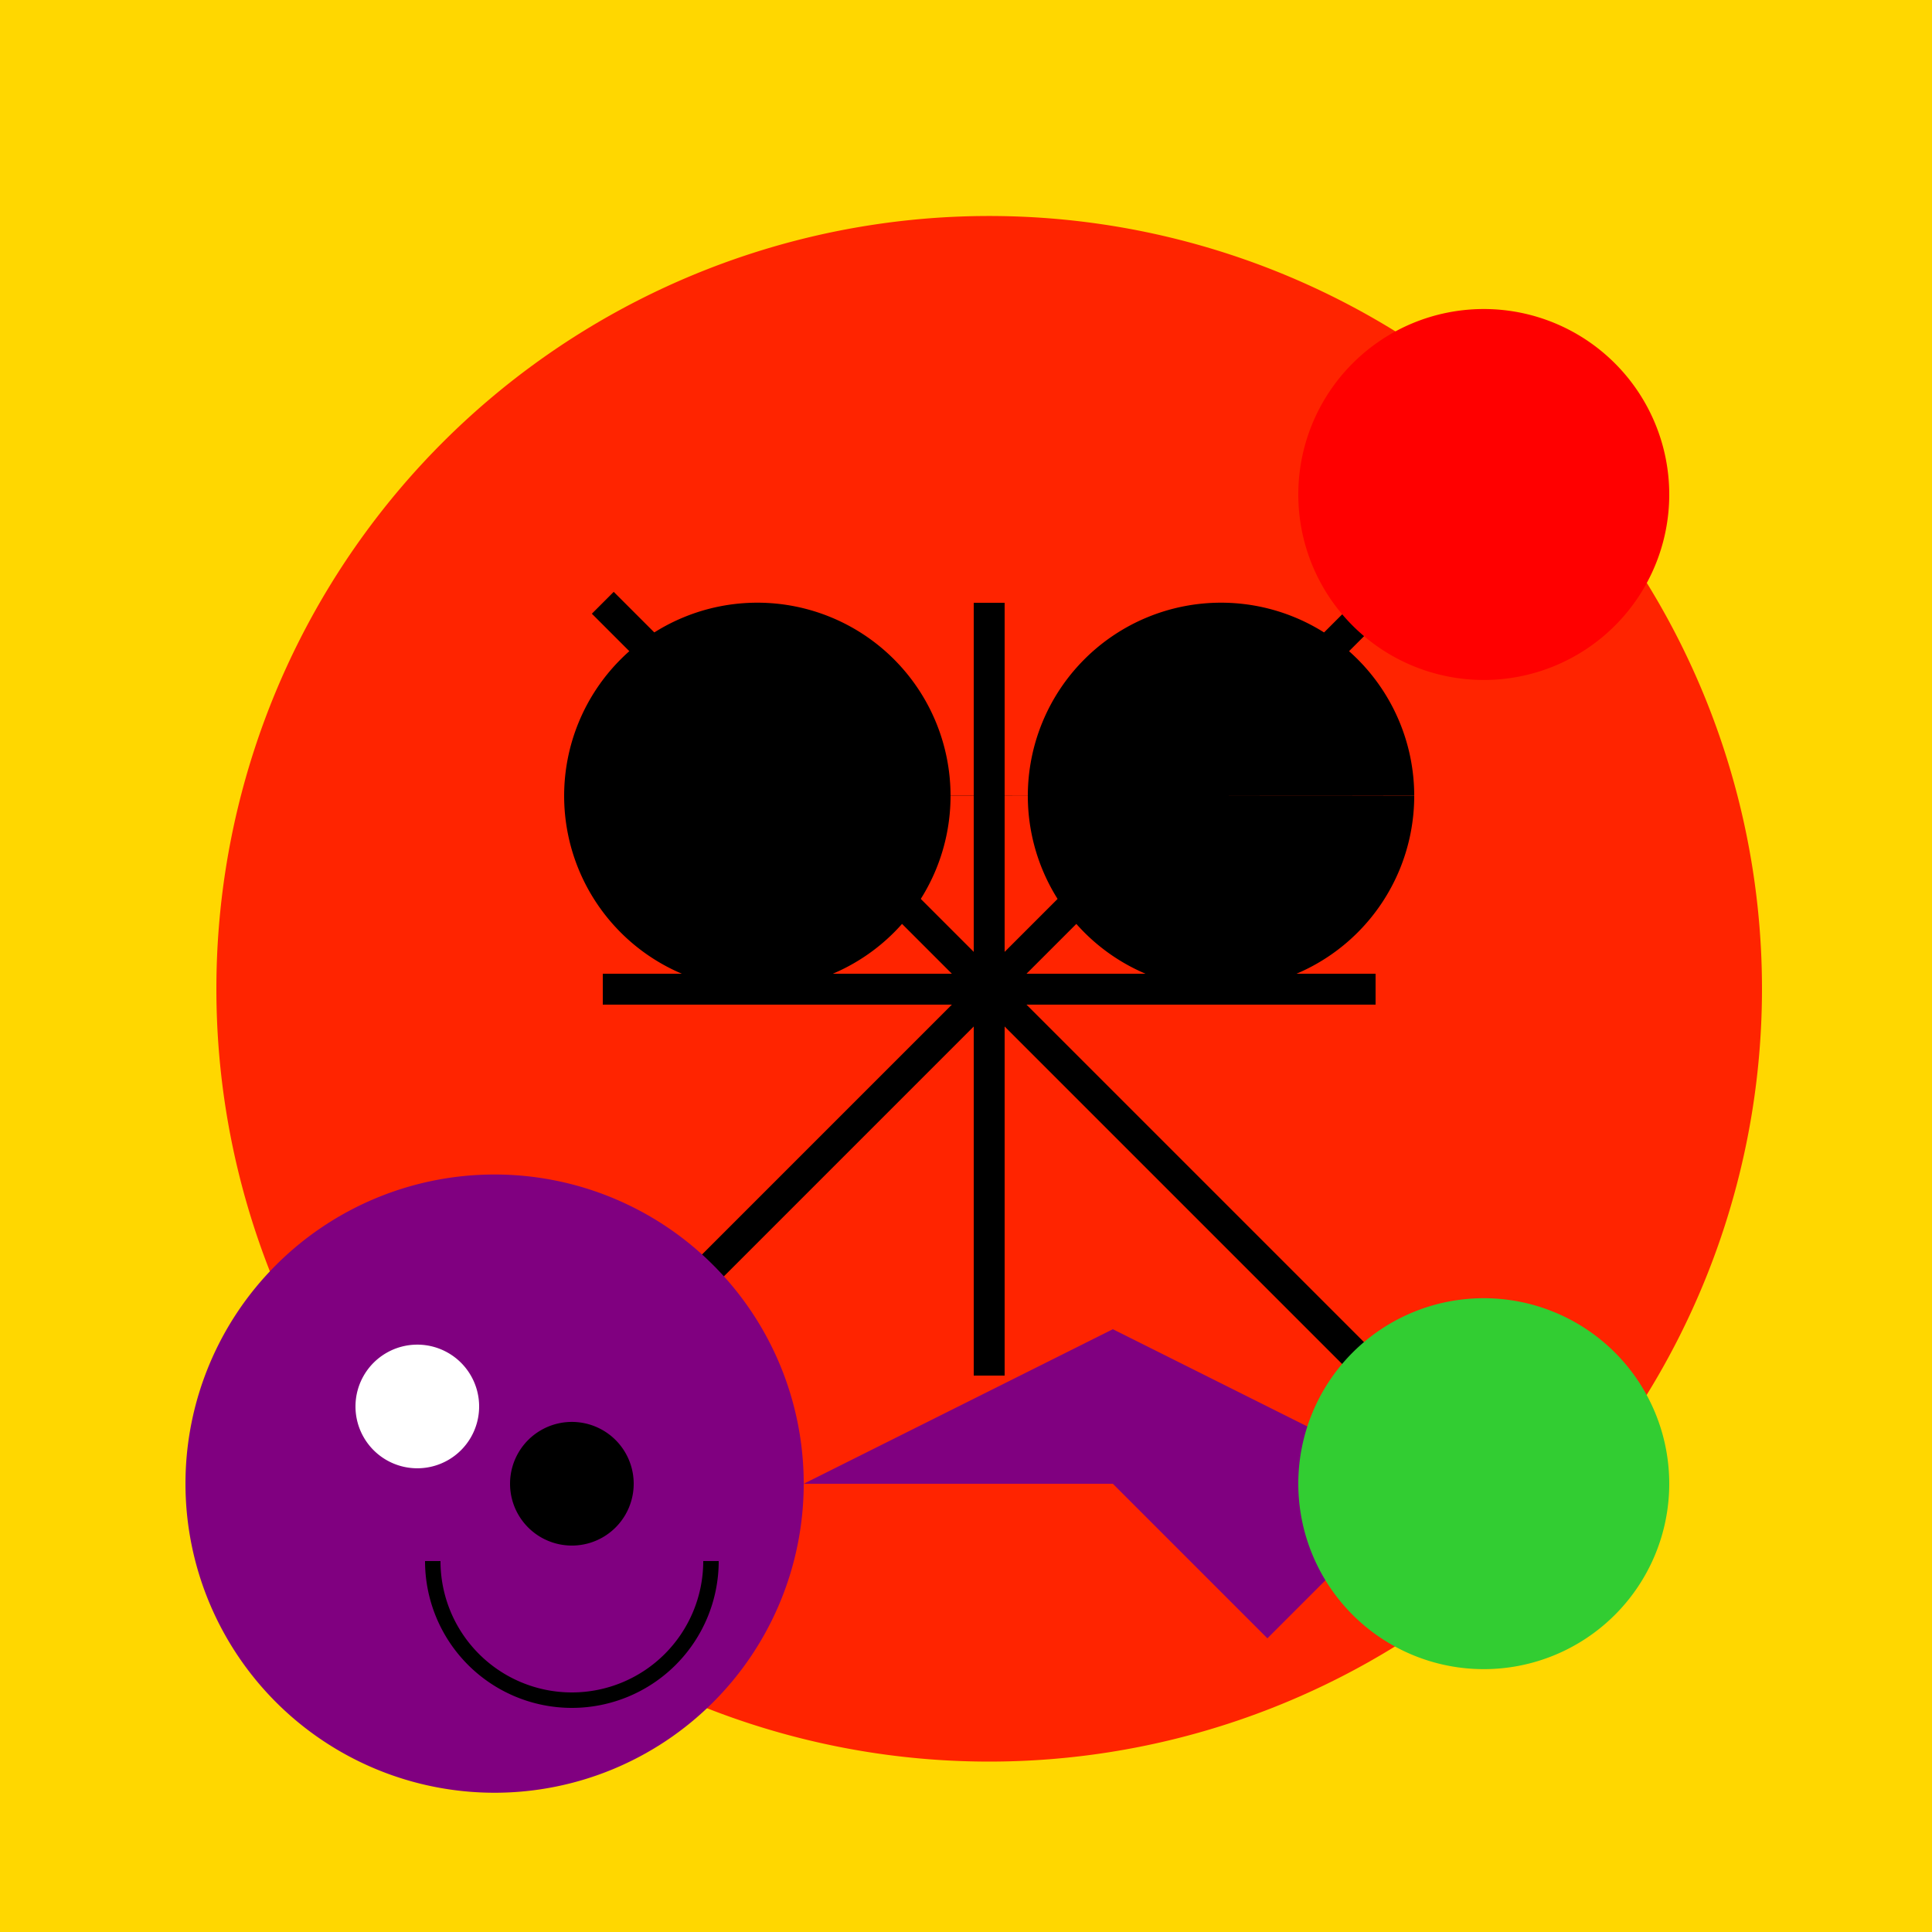 <!--

Generated by DrawGPT.
Free, open source, AI generated images in SVG, PNG, and HTML Canvas format.
https://drawgpt.ai

Created: 2023-09-27T04:40:54.776Z
Link: https://drawgpt.ai/prompt/91746/

-->
<svg xmlns="http://www.w3.org/2000/svg" xmlns:xlink="http://www.w3.org/1999/xlink" width="500" height="500"><defs/><g><rect fill="#FFD700" stroke="none" x="0" y="0" width="512" height="512"/><path fill="#FF2400" stroke="none" paint-order="stroke fill markers" d=" M 456 256 A 200 200 0 1 1 456 255.8"/><path fill="#000000" stroke="none" paint-order="stroke fill markers" d=" M 246 206 A 50 50 0 1 1 246 205.95 L 366 206 A 50 50 0 1 1 366 205.95"/><path fill="none" stroke="#000000" paint-order="fill stroke markers" d=" M 256 156 L 256 356 M 156 256 L 356 256 M 156 156 L 356 356 M 356 156 L 156 356" stroke-miterlimit="10" stroke-width="8" stroke-dasharray=""/><path fill="#800080" stroke="none" paint-order="stroke fill markers" d=" M 208 384 A 80 80 0 1 1 208 383.92"/><path fill="#800080" stroke="none" paint-order="stroke fill markers" d=" M 88 344 L 88 424 L 48 384 Z"/><path fill="#800080" stroke="none" paint-order="stroke fill markers" d=" M 208 384 L 288 384 L 328 424 L 368 384 L 288 344 Z"/><path fill="#FFFFFF" stroke="none" paint-order="stroke fill markers" d=" M 124 364 A 16 16 0 1 1 124 363.984"/><path fill="#000000" stroke="none" paint-order="stroke fill markers" d=" M 164 384 A 16 16 0 1 1 164 383.984"/><path fill="none" stroke="#000000" paint-order="fill stroke markers" d=" M 184 404 A 36 36 0 0 1 112 404" stroke-miterlimit="10" stroke-width="4" stroke-dasharray=""/><path fill="#32CD32" stroke="none" paint-order="stroke fill markers" d=" M 432 384 A 48 48 0 1 1 432 383.952"/><path fill="#FF0000" stroke="none" paint-order="stroke fill markers" d=" M 432 128 A 48 48 0 1 1 432 127.952"/></g></svg>